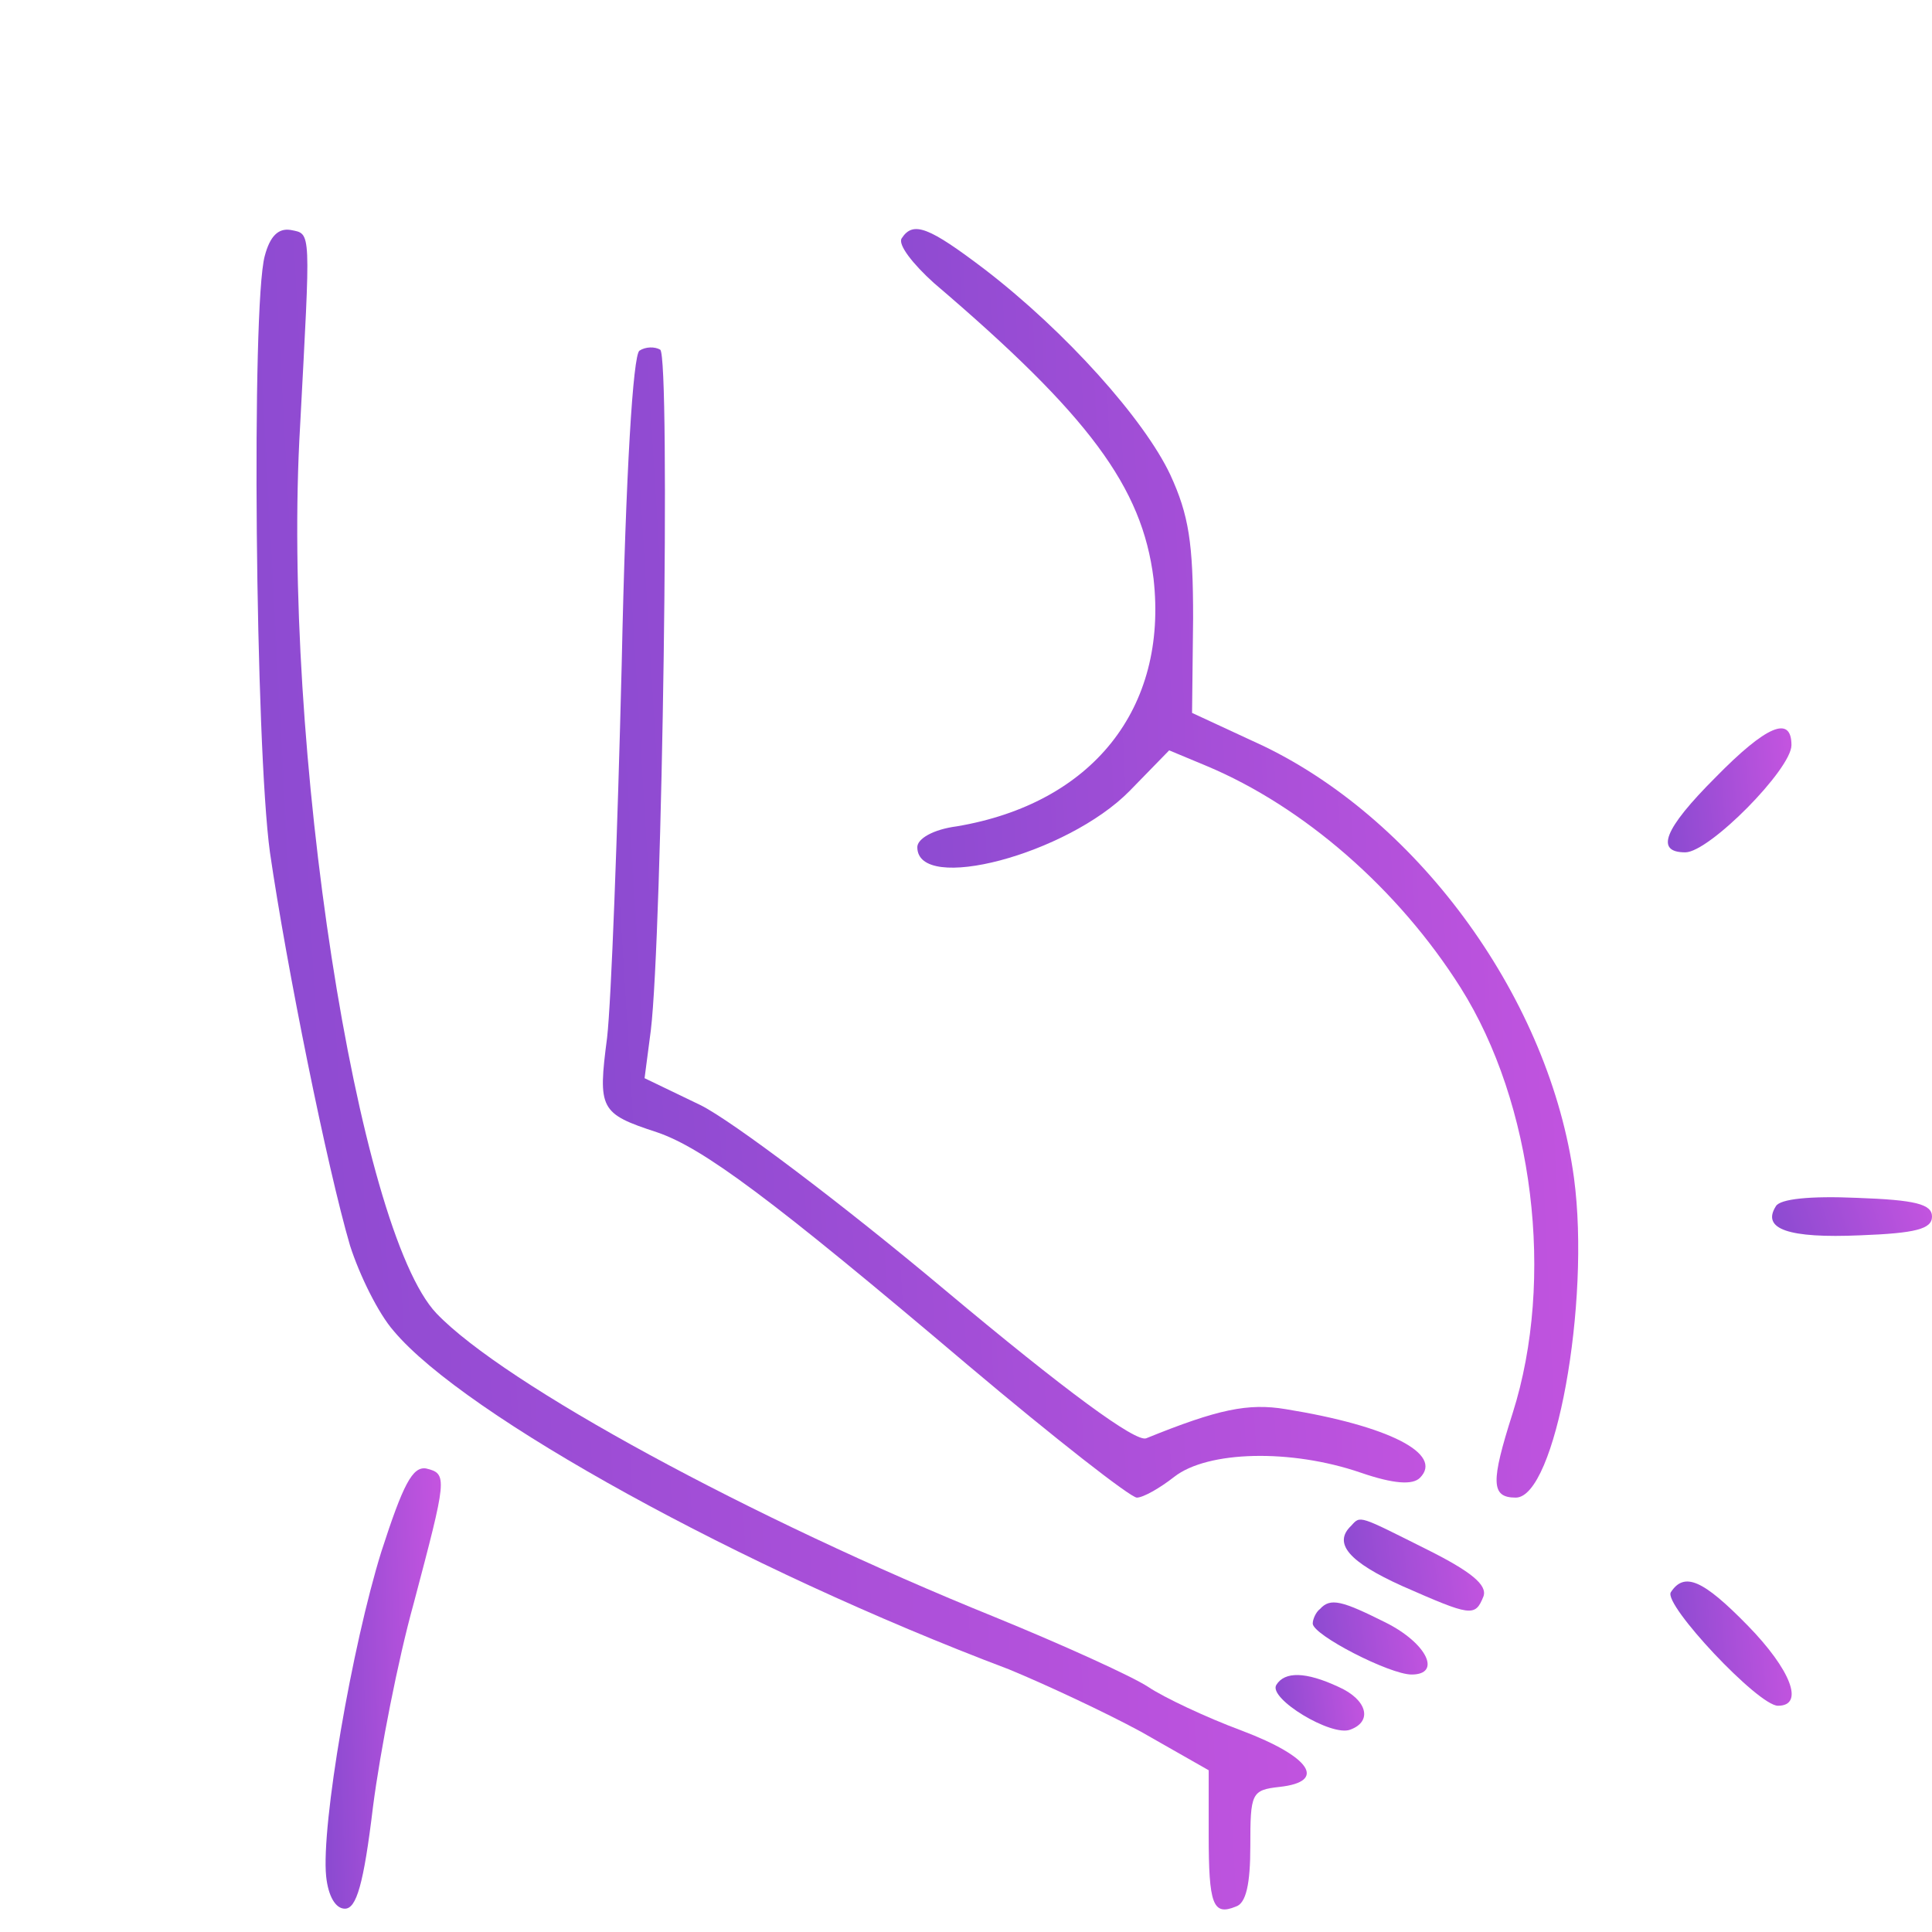 <svg width="105" height="105" viewBox="0 0 105 105" fill="none" xmlns="http://www.w3.org/2000/svg">
<path d="M14.388 13.913C13.653 16.628 13.879 40.554 14.671 46.323C15.576 52.545 17.782 63.461 19.026 67.703C19.535 69.287 20.554 71.38 21.402 72.341C25.248 76.923 40.294 85.237 54.83 90.724C56.753 91.516 60.034 93.043 62.013 94.117L65.69 96.21V99.717C65.69 103.507 65.916 104.129 67.16 103.62C67.726 103.45 67.952 102.375 67.952 100.339C67.952 97.454 68.009 97.285 69.536 97.115C72.138 96.832 71.233 95.475 67.5 94.061C65.52 93.326 63.258 92.251 62.409 91.685C61.561 91.12 57.828 89.423 54.095 87.896C40.803 82.522 27.398 75.226 23.721 71.38C19.422 66.855 15.293 40.384 16.311 23.133C16.877 12.386 16.934 12.725 15.802 12.499C15.124 12.386 14.671 12.838 14.388 13.913Z" fill="url(#paint0_linear_6926_7018)"/>
<path d="M49.005 12.952C48.779 13.291 49.628 14.366 50.759 15.384C59.187 22.568 62.071 26.47 62.693 31.448C63.485 38.518 59.356 43.665 52.003 44.909C50.702 45.079 49.854 45.588 49.854 46.041C49.854 48.586 57.999 46.437 61.392 42.986L63.542 40.78L65.578 41.629C70.838 43.835 75.985 48.303 79.379 53.676C83.338 59.955 84.526 69.514 82.207 76.81C81.019 80.543 81.019 81.392 82.377 81.392C84.526 81.392 86.449 70.815 85.544 64.027C84.243 54.412 77.23 44.683 68.689 40.554L64.786 38.744L64.843 33.597C64.843 29.525 64.616 27.997 63.598 25.792C62.184 22.794 57.942 18.043 53.53 14.649C50.476 12.33 49.628 11.991 49.005 12.952Z" fill="url(#paint1_linear_6926_7018)"/>
<path d="M34.748 19.061C34.409 19.344 34.013 25.452 33.787 36.142C33.561 45.305 33.221 54.412 32.995 56.391C32.486 60.294 32.599 60.52 35.71 61.538C38.199 62.387 41.875 65.102 52.622 74.208C57.317 78.168 61.446 81.392 61.785 81.392C62.124 81.392 63.029 80.882 63.821 80.26C65.631 78.846 70.156 78.733 73.946 80.034C75.756 80.656 76.774 80.713 77.17 80.317C78.471 79.016 75.473 77.489 69.873 76.584C67.837 76.245 66.197 76.584 62.294 78.168C61.728 78.394 57.939 75.622 51.321 70.079C45.721 65.385 39.782 60.916 38.086 60.068L35.031 58.597L35.371 55.995C35.993 50.848 36.445 19.344 35.88 19.004C35.597 18.834 35.088 18.834 34.748 19.061Z" fill="url(#paint2_linear_6926_7018)"/>
<path d="M93.233 42.251C90.405 45.079 89.952 46.323 91.592 46.323C92.893 46.323 97.362 41.798 97.362 40.497C97.362 38.857 96.004 39.423 93.233 42.251Z" fill="url(#paint3_linear_6926_7018)"/>
<path d="M96.516 65.553C95.724 66.798 97.194 67.307 101.097 67.137C104.095 67.024 105 66.798 105 66.119C105 65.44 104.095 65.214 100.927 65.101C98.382 64.988 96.742 65.158 96.516 65.553Z" fill="url(#paint4_linear_6926_7018)"/>
<path d="M20.724 84.333C19.14 89.423 17.444 99.209 17.726 101.98C17.84 103.055 18.235 103.733 18.744 103.733C19.367 103.733 19.763 102.432 20.272 98.19C20.668 95.136 21.629 90.215 22.478 87.161C24.288 80.317 24.344 80.091 23.156 79.808C22.421 79.695 21.912 80.656 20.724 84.333Z" fill="url(#paint5_linear_6926_7018)"/>
<path d="M73.438 82.917C72.42 83.879 73.325 84.897 76.21 86.198C79.943 87.838 80.169 87.895 80.622 86.763C80.848 86.141 79.943 85.406 77.567 84.218C73.834 82.352 73.947 82.352 73.438 82.917Z" fill="url(#paint6_linear_6926_7018)"/>
<path d="M90.803 86.539C90.407 87.218 95.554 92.704 96.629 92.704C98.099 92.704 97.308 90.724 94.989 88.349C92.556 85.86 91.538 85.408 90.803 86.539Z" fill="url(#paint7_linear_6926_7018)"/>
<path d="M71.74 87.444C71.513 87.613 71.344 88.009 71.344 88.235C71.344 88.858 75.529 91.007 76.717 91.007C78.357 91.007 77.566 89.31 75.303 88.179C72.927 86.991 72.305 86.821 71.74 87.444Z" fill="url(#paint8_linear_6926_7018)"/>
<path d="M69.365 91.572C68.912 92.308 72.363 94.4 73.381 94.004C74.625 93.552 74.286 92.364 72.759 91.685C70.949 90.837 69.817 90.837 69.365 91.572Z" fill="url(#paint9_linear_6926_7018)"/>
<defs>
<linearGradient id="paint0_linear_6926_7018" x1="6.686" y1="66.598" x2="78.215" y2="62.777" gradientUnits="userSpaceOnUse">
<stop stop-color="#8549CF"/>
<stop offset="1" stop-color="#C955E1"/>
</linearGradient>
<linearGradient id="paint1_linear_6926_7018" x1="44.29" y1="53.317" x2="90.448" y2="51.212" gradientUnits="userSpaceOnUse">
<stop stop-color="#8549CF"/>
<stop offset="1" stop-color="#C955E1"/>
</linearGradient>
<linearGradient id="paint2_linear_6926_7018" x1="27.083" y1="55.937" x2="83.057" y2="52.517" gradientUnits="userSpaceOnUse">
<stop stop-color="#8549CF"/>
<stop offset="1" stop-color="#C955E1"/>
</linearGradient>
<linearGradient id="paint3_linear_6926_7018" x1="89.791" y1="43.58" x2="98.171" y2="42.866" gradientUnits="userSpaceOnUse">
<stop stop-color="#8549CF"/>
<stop offset="1" stop-color="#C955E1"/>
</linearGradient>
<linearGradient id="paint4_linear_6926_7018" x1="95.204" y1="66.313" x2="104.915" y2="62.883" gradientUnits="userSpaceOnUse">
<stop stop-color="#8549CF"/>
<stop offset="1" stop-color="#C955E1"/>
</linearGradient>
<linearGradient id="paint5_linear_6926_7018" x1="16.899" y1="93.987" x2="24.766" y2="93.811" gradientUnits="userSpaceOnUse">
<stop stop-color="#8549CF"/>
<stop offset="1" stop-color="#C955E1"/>
</linearGradient>
<linearGradient id="paint6_linear_6926_7018" x1="72.067" y1="85.519" x2="81.48" y2="84.28" gradientUnits="userSpaceOnUse">
<stop stop-color="#8549CF"/>
<stop offset="1" stop-color="#C955E1"/>
</linearGradient>
<linearGradient id="paint7_linear_6926_7018" x1="89.943" y1="89.955" x2="98.17" y2="89.268" gradientUnits="userSpaceOnUse">
<stop stop-color="#8549CF"/>
<stop offset="1" stop-color="#C955E1"/>
</linearGradient>
<linearGradient id="paint8_linear_6926_7018" x1="70.55" y1="89.412" x2="78.254" y2="88.362" gradientUnits="userSpaceOnUse">
<stop stop-color="#8549CF"/>
<stop offset="1" stop-color="#C955E1"/>
</linearGradient>
<linearGradient id="paint9_linear_6926_7018" x1="68.712" y1="92.824" x2="74.654" y2="92.014" gradientUnits="userSpaceOnUse">
<stop stop-color="#8549CF"/>
<stop offset="1" stop-color="#C955E1"/>
</linearGradient>
</defs>
</svg>
